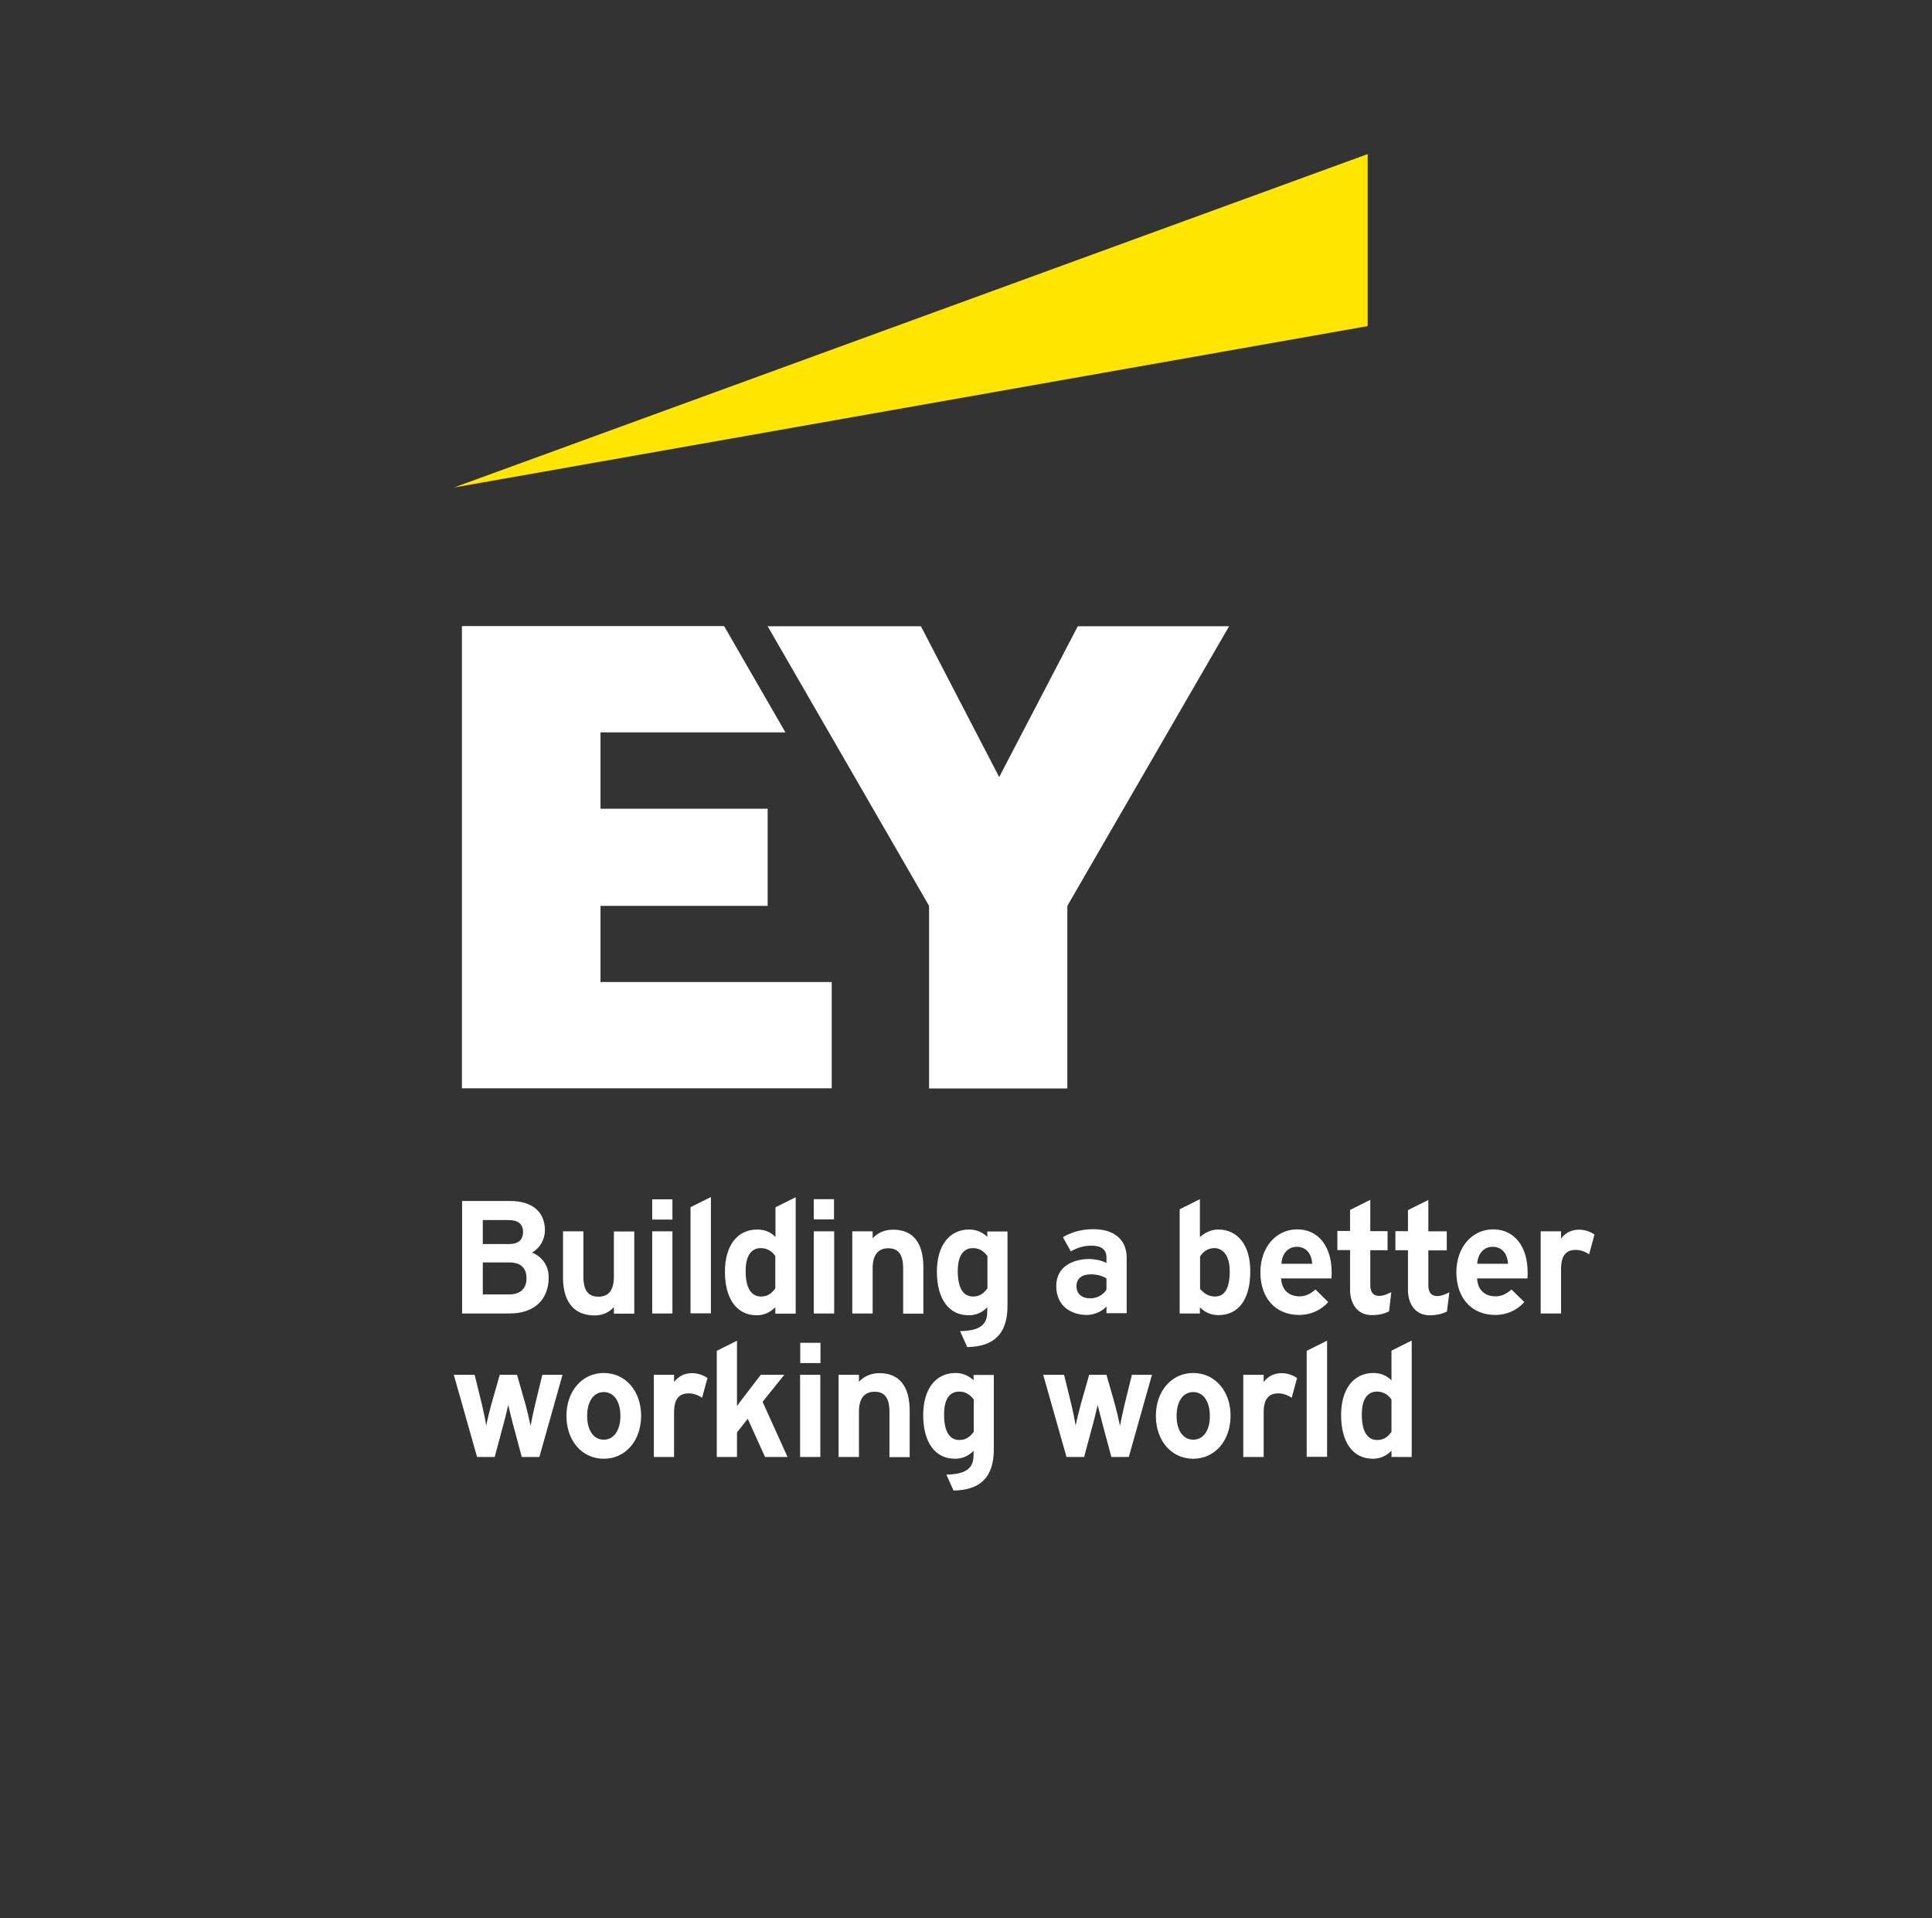 <?xml version="1.0" encoding="utf-8"?>
<!-- Generator: Adobe Illustrator 23.1.1, SVG Export Plug-In . SVG Version: 6.00 Build 0)  -->
<svg version="1.1" id="Layer_1" xmlns="http://www.w3.org/2000/svg" xmlns:xlink="http://www.w3.org/1999/xlink" x="0px" y="0px"
	 viewBox="0 0 1184.9 1176.4" style="enable-background:new 0 0 1184.9 1176.4;" xml:space="preserve">
<rect x="0" y="0" width="1184.9" height="1176.4" fill="#333333" stroke="none"/>
<style type="text/css">
	.st0{fill:#FFE600;}
	.st1{fill:#FFFFFF;}
</style>
<g>
	<polygon class="st0" points="838.8,94.5 278.4,299 838.8,200 	"/>
	<path class="st1" d="M336.5,783.5c0-9.6-6.6-13.8-10.2-15.3c4.7-2.5,7.9-7.9,7.9-13.6c0-11.4-7.8-18-21.4-18h-29.4v69h29.1
		C327.5,805.6,336.5,797.3,336.5,783.5z M312.4,793.9h-16.3v-19.6h16.3c6.9,0,10.5,3.3,10.5,9.8
		C322.9,790.3,319.1,793.9,312.4,793.9z M312.3,763h-16.2v-14.7h15.6c6.1,0,9.1,2.4,9.1,7.4C320.8,759,319.3,763,312.3,763z
		 M345.3,783.7v-28.5h12.5v27.8c0,8.4,2.9,12.3,9.3,12.3c6.2,0,9.4-4.1,9.4-12.2v-27.8h12.5v50.4h-12.5v-4c-3.1,3.4-7.1,5.1-12,5.1
		C347.7,806.6,345.3,792.2,345.3,783.7z M535.2,805.6h-12.5v-50.4h12.5v4.3c3.1-3.5,7.5-5.3,12.6-5.3c12.1,0,18.5,8,18.5,23v28.5
		h-12.4v-27.8c0-8.4-2.9-12.3-9.1-12.3c-6.3,0-9.6,4.2-9.6,12.2V805.6z M412.4,780.4v25.2H400v-50.4h12.4V780.4z M423.5,740.4
		l12.5-6.2v45.6v25.7h-12.5V740.4z M475.6,758.7c-3-3.2-6.9-4.6-11.2-4.6c-12.2,0-19.8,9.9-19.8,25.8c0,16.8,7.3,26.8,19.5,26.8
		c4.2,0,8.1-1.6,11.4-4.9v3.9H488v-71.4l-12.4,6.2V758.7z M466.8,795.2c-4.3,0-9.5-2.7-9.5-15.6c0-11.6,5.1-14.1,9.3-14.1
		c4.7,0,7.5,2.8,8.9,4.9v19.8C473.7,792.6,471.4,795.2,466.8,795.2z M747.1,754.1c-3.9,0-8,1.7-11.2,4.7v-23.3l-12.4,6.2v63.9h12.4
		v-3.8c3.1,3.2,7,4.8,11.4,4.8c12.4,0,19.5-9.8,19.5-26.8C766.9,764,759.3,754.1,747.1,754.1z M744.8,765.5c4.5,0,9.4,3.7,9.4,14.1
		c0,10.5-3,15.6-9.1,15.6c-4.7,0-7.8-3.1-9.1-4.7v-19.8C738,767.4,741.1,765.5,744.8,765.5z M605.6,758.7c-3-3-6.9-4.6-11.2-4.6
		c-12.2,0-19.8,9.9-19.8,25.8c0,16.8,7.3,26.8,19.5,26.8c4.4,0,8.2-1.6,11.4-4.9v1.2c0,5.5,0,13.1-16.1,13.4l-0.6,0l4.4,9.8l0.2,0
		c16.5-0.3,24.5-8.5,24.5-25.2v-45.7h-12.4V758.7z M605.6,770.4v19.8c-2,2.6-4.4,5-8.8,5c-4.3,0-9.4-2.7-9.4-15.6
		c0-11.6,5.1-14.1,9.3-14.1C601.3,765.5,604.1,768.3,605.6,770.4z M656.7,767.5c4-2.2,7.7-3.5,12.9-3.5c5.9,0,9,2.5,9,7.2v3.4
		c-2.9-1.5-7-2.4-10.7-2.4c-9.3,0-20.1,4.3-20.1,16.5c0,13.1,10.1,17.8,18.7,17.8c3.5,0,8.7-1.4,12.1-5.2v4.1H691v-34
		c0-11-7.6-17.5-20.3-17.5c-6.9,0-13,1.5-18.8,4.9L656.7,767.5z M660.2,788.8c0-4.5,3.2-7.2,8.6-7.2c3.7,0,6.9,0.7,9.8,2.5v6.9
		c-1.6,2.6-5.2,5.3-9.8,5.3C663.5,796.4,660.2,793.5,660.2,788.8z M806.8,790.9c-2.3,2-5.4,4.2-9.9,4.2c-2.5,0-10.6-0.8-11.2-11
		h30.9c0.1-1,0.1-2.5,0.1-3.8c0-16-8.3-26.3-21.1-26.3c-13.1,0-22.6,11.1-22.6,26.3c0,15.9,9.3,26.2,23.8,26.2
		c6.6,0,13.1-2.6,17.8-7.9L806.8,790.9z M785.9,775.1c0.3-6.2,4.1-10.4,9.4-10.4c6.6,0,9.2,5.3,9.5,10.4H785.9z M927,790.9
		c-2.3,2-5.4,4.2-9.9,4.2c-2.5,0-10.6-0.8-11.2-11h30.9c0.1-1,0.1-2.5,0.1-3.8c0-16-8.3-26.3-21.1-26.3c-13.1,0-22.6,11.1-22.6,26.3
		c0,15.9,9.4,26.2,23.9,26.2c6.6,0,13-2.6,17.8-7.9L927,790.9z M906,775.1c0.3-6.2,4.1-10.4,9.4-10.4c6.6,0,9.2,5.3,9.5,10.4H906z
		 M876,788.1c0,4.5,1.7,6.8,5.4,6.8c2.6,0,5.2-1.1,7.5-2.3l-1.5,11.8c-2.9,1.5-6.5,2.3-10.5,2.3c-9.9,0-13.4-8.3-13.4-15.5v-24.4
		h-7.7v-11.7h7.7v-12.9L876,736v19.2h11.3v11.7H876V788.1z M851.9,804.3c-2.9,1.5-6.5,2.3-10.5,2.3c-9.9,0-13.4-8.3-13.4-15.5v-24.4
		h-7.8v-11.7h7.8v-12.9l12.4-6.2v19.2H851v11.7h-10.6v21.2c0,4.5,1.7,6.8,5.4,6.8c2.6,0,5.2-1.1,7.5-2.3L851.9,804.3z M974.6,769.3
		c-2.5-1.7-5.3-2.7-8.2-2.7c-6.1,0-9,3.7-9,11.7v27.3h-12.5v-50.4h12.5v4.4c3-3.8,6.7-5.4,11.1-5.4c3.3,0,7,1.2,9.4,3L974.6,769.3z
		 M412.4,743.2v4.8H400v-12.4h12.4V743.2z M499.1,755.2h12.5v25.7v24.7h-12.5V755.2z M511.5,741.7v6.2h-12.4v-12.4h12.4V741.7z
		 M853.5,846.7c-3-3.1-6.9-4.6-11.2-4.6c-12.2,0-19.8,9.9-19.8,25.8c0,16.8,7.3,26.8,19.5,26.8c4.2,0,8.1-1.6,11.4-4.9v3.8h12.4
		v-71.4l-12.4,6.2V846.7z M844.7,883.2c-4.3,0-9.5-2.7-9.5-15.6c0-11.6,5.1-14.1,9.3-14.1c4.7,0,7.5,2.8,8.9,4.9v19.8
		C851.6,880.6,849.3,883.2,844.7,883.2z M430.6,857.3c-2.5-1.7-5.3-2.7-8.2-2.7c-6.1,0-9,3.7-9,11.7v27.3h-12.4v-50.4h12.4v4.4
		c3-3.8,6.7-5.4,11.1-5.4c3.3,0,7,1.2,9.4,3L430.6,857.3z M332.6,843.2H345l-14.2,50.4H320l-5.6-20.9c-0.9-3.7-2.1-8.1-2.7-11
		c-0.5,2-1.9,8.3-2.8,11.4l-5.5,20.5h-10.8l-0.1-0.3l-14.2-50.1h12.8l4.6,18.8c0.7,2.9,1.9,8.6,2.5,12.4c0.7-3.7,2.1-9.2,3-12.6
		l5.3-18.6h10.6l5.3,18.6c0.9,3.3,2.2,8.8,3,12.7c0.6-3.2,1.6-7.9,2.7-12.7L332.6,843.2z M370.3,842.1c-13.3,0-22.9,11.1-22.9,26.3
		c0,15.3,9.6,26.3,22.9,26.3c13.3,0,22.9-11.1,22.9-26.3C393.2,853.1,383.6,842.1,370.3,842.1z M370.3,883
		c-6.2,0-10.2-5.7-10.2-14.6c0-8.9,4-14.6,10.2-14.6c6.2,0,10.2,5.7,10.2,14.6C380.5,877.2,376.5,883,370.3,883z M792.2,857.3
		c-2.5-1.7-5.3-2.7-8.2-2.7c-6.1,0-9,3.7-9,11.7v27.3h-12.5v-50.4H775v4.4c3-3.8,6.7-5.4,11.1-5.4c3.3,0,7,1.2,9.4,3L792.2,857.3z
		 M694.2,843.2h12.3l-14.2,50.4h-10.7l-5.6-20.9c-0.9-3.7-2.1-8.1-2.8-11c-0.5,2-1.9,8.3-2.8,11.4l-5.5,20.5h-10.8l-0.1-0.3
		l-14.2-50.1h12.8l4.6,18.8c0.7,2.9,1.9,8.6,2.5,12.4c0.7-3.7,2.1-9.2,3-12.6l5.3-18.6h10.6l5.3,18.6c0.9,3.3,2.2,8.8,3,12.7
		c0.6-3.2,1.6-7.9,2.7-12.7L694.2,843.2z M731.8,842.1c-13.3,0-22.9,11.1-22.9,26.3c0,15.3,9.6,26.3,22.9,26.3
		c13.3,0,22.9-11.1,22.9-26.3C754.8,853.2,745.1,842.1,731.8,842.1z M731.8,883c-6.2,0-10.2-5.7-10.2-14.6c0-8.9,4-14.6,10.2-14.6
		c6.2,0,10.2,5.7,10.2,14.6C742.1,877.3,738,883,731.8,883z M467.7,859.8l15.3,33.8h-13.8l-10.6-23.4l-6.6,8.3v15.1h-12.4v-65.1
		l12.4-6.2v40.1c1.5-2.2,3.4-4.6,4.7-6.3l9.9-12.9h14.4L467.7,859.8z M526.8,893.6h-12.5v-50.4h12.5v4.3c3.1-3.4,7.5-5.3,12.6-5.3
		c12.1,0,18.5,8,18.5,23v28.5h-12.4v-27.8c0-8.4-2.9-12.3-9.1-12.3c-6.3,0-9.6,4.2-9.6,12.2V893.6z M597.2,846.7
		c-3-3-6.9-4.6-11.2-4.6c-12.2,0-19.8,9.9-19.8,25.8c0,16.8,7.3,26.8,19.5,26.8c4.4,0,8.2-1.6,11.4-4.9v1.2c0,5.5,0,13.1-16.1,13.4
		l-0.6,0l4.4,9.8l0.2,0c16.5-0.3,24.5-8.5,24.5-25.2v-45.7h-12.4V846.7z M597.2,858.4v19.8c-2,2.6-4.4,5-8.8,5
		c-4.3,0-9.4-2.7-9.4-15.6c0-11.6,5-14.1,9.3-14.1C592.9,853.5,595.7,856.3,597.2,858.4z M490.7,843.2h12.4v22.3v28.1h-12.4V843.2z
		 M503.2,829.8v6.2h-12.4v-12.4h12.4V829.8z M801.4,828.5l12.5-6.2v45.5v25.7h-12.5V828.5z M368.3,555.6h102.5V496H368.3v-46.8
		h113.4l-37.6-65.2H283.3v283.5h226.8v-65.2H368.3V555.6z M661,384.1l-48.2,92.5l-48-92.5h-94l99,171.5v112h84.8v-112l99.2-171.5
		H661z"/>
</g>
</svg>
